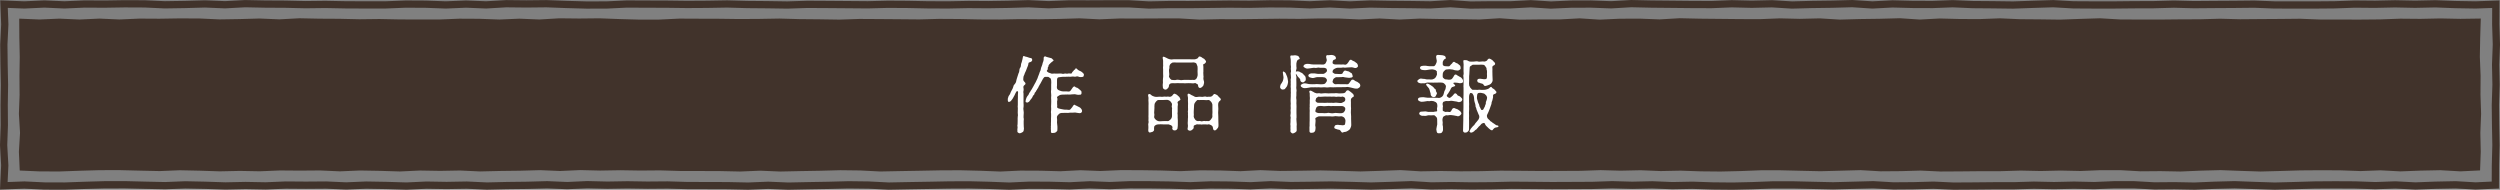 <?xml version="1.0" encoding="UTF-8"?>
<svg id="_レイヤー_2" data-name="レイヤー 2" xmlns="http://www.w3.org/2000/svg" width="689.951" height="52.368" viewBox="0 0 689.951 52.368">
  <rect x="0" y="0" width="689.951" height="52.368" fill="#808080" stroke="none"/>
  <defs>
    <style>
      .cls-1 {
        fill: none;
        stroke: #41332b;
        stroke-miterlimit: 10;
        stroke-width: 2px;
      }

      .cls-2 {
        fill: #41332b;
      }

      .cls-2, .cls-3 {
        stroke-width: 0px;
      }

      .cls-3 {
        fill: #fff;
      }
    </style>
  </defs>
  <g id="_レイヤー_1-2" data-name="レイヤー 1">
    <g>
      <polygon class="cls-2" points="684.452 47.034 679.038 47.291 673.523 46.975 668.007 47.089 662.49 47.298 656.973 47.007 651.454 47.212 645.934 47.012 640.412 46.984 634.891 47.024 629.372 47.189 623.853 47.336 618.335 47.158 612.818 46.952 607.302 47.099 601.785 47.336 596.269 47.231 590.753 47.277 585.236 46.968 579.718 46.964 574.2 47.194 568.68 47.072 563.159 47.199 557.637 47.078 552.116 47.242 546.596 47.246 541.077 47.3 535.559 47.334 530.041 47.081 524.524 47.235 519.006 47.278 513.488 46.958 507.969 47.107 502.449 47.255 496.928 47.131 491.405 46.998 485.883 46.997 480.363 47.212 474.844 47.34 469.325 47.286 463.807 47.1 458.288 47.21 452.768 46.985 447.248 47.107 441.726 46.956 436.203 47.145 430.681 47.174 425.161 47.198 419.641 47.145 414.122 47.103 408.602 47.236 403.082 47.281 397.56 47.191 392.037 47.285 386.515 46.945 380.993 47.15 375.473 47.317 369.953 47.158 364.432 47.03 358.911 47.12 353.387 47.185 347.865 46.957 342.343 47.244 336.822 47.053 331.301 47.003 325.779 47.236 320.256 47.049 314.733 46.968 309.211 46.956 303.69 47.195 298.168 46.979 292.645 47.262 287.121 47.112 281.599 47.086 276.077 47.34 270.555 47.128 265.031 46.99 259.508 47.014 253.985 47.123 248.463 47.218 242.938 47.327 237.415 47.046 231.893 46.977 226.369 47.126 220.845 47.222 215.322 47.339 209.799 47.11 204.275 47.336 198.755 47.217 193.232 47.197 187.71 47.186 182.19 47.024 176.671 47.07 171.15 46.98 165.625 47.076 160.103 46.942 154.583 47.194 149.06 46.961 143.535 47.116 138.014 47.185 132.491 47.316 126.965 47.059 121.443 47.16 115.917 47.064 110.394 47.321 104.869 47.153 99.344 47.056 93.818 47.288 88.293 47.043 82.767 47.088 77.24 47.044 71.713 47.272 66.187 47.169 60.661 47.287 55.139 47.107 49.614 46.989 44.086 47.213 38.559 47.092 33.031 46.955 27.502 46.965 21.976 47.125 16.446 47.322 10.911 47.303 5.446 47.067 5.215 41.903 5.527 36.665 5.216 31.427 5.408 26.188 5.366 20.951 5.45 15.71 5.337 10.466 5.304 5.145 10.891 5.378 16.407 5.143 21.923 5.386 27.439 5.131 32.957 5.372 38.475 5.133 43.995 5.165 49.517 5.075 55.038 5.101 60.558 5.353 66.076 5.265 71.594 5.11 77.111 5.337 82.628 5.042 88.144 5.155 93.66 5.186 99.177 5.313 104.694 5.247 110.211 5.356 115.73 5.381 121.249 5.376 126.77 5.157 132.293 5.187 137.814 5.387 143.333 5.154 148.852 5.376 154.37 5.052 159.888 5.111 165.406 5.053 170.923 5.259 176.441 5.411 181.96 5.4 187.48 5.136 193.002 5.162 198.525 5.179 204.046 5.252 209.566 5.218 215.085 5.121 220.604 5.273 226.123 5.323 231.642 5.41 237.161 5.229 242.681 5.261 248.203 5.304 253.726 5.353 259.248 5.21 264.769 5.245 270.288 5.361 275.808 5.383 281.327 5.273 286.848 5.313 292.369 5.224 297.892 5.057 303.415 5.331 308.936 5.103 314.456 5.112 319.977 5.085 325.497 5.083 331.019 5.406 336.542 5.287 342.065 5.297 347.586 5.228 353.107 5.16 358.628 5.208 364.15 5.089 369.673 5.12 375.196 5.363 380.718 5.099 386.239 5.392 391.761 5.133 397.284 5.242 402.808 5.293 408.33 5.375 413.852 5.037 419.375 5.42 424.899 5.356 430.422 5.36 435.944 5.062 441.467 5.419 446.991 5.167 452.514 5.146 458.037 5.351 463.56 5.028 469.084 5.155 474.607 5.21 480.131 5.267 485.655 5.287 491.174 5.067 496.697 5.201 502.219 5.07 507.739 5.408 513.258 5.258 518.779 5.182 524.305 5.03 529.826 5.393 535.347 5.102 540.869 5.245 546.394 5.266 551.916 5.056 557.439 5.296 562.964 5.341 568.487 5.415 574.012 5.219 579.536 5.046 585.061 5.363 590.585 5.395 596.111 5.396 601.636 5.338 607.163 5.318 612.69 5.166 618.216 5.311 623.743 5.264 629.268 5.23 634.791 5.173 640.316 5.389 645.843 5.396 651.371 5.403 656.898 5.353 662.427 5.155 667.953 5.205 673.484 5.087 679.018 5.201 684.649 5.119 684.483 10.459 684.387 15.697 684.6 20.935 684.563 26.174 684.737 31.41 684.526 36.651 684.64 41.897 684.452 47.034"/>
      <g>
        <path class="cls-3" d="m282.469,28.467c0,.3.069.554.023.876-.092.484-.092.877,0,1.292.092.461,0,.898,0,1.268,0,.346-.046.6.023.738.092.161,0,.483,0,.761,0,.368.023.483,0,.737,0,.185,0,.623.023.761.092.461.046.784-.023,1.13-.069.323-.3.461-.507.554-.369.161-.507.253-.784.161-.6-.23-.415-.507-.438-.737-.069-.393.115-.784.023-1.084-.023-.139-.069-.369.023-.646.046-.254-.023-.738.023-1.061.023-.254-.046-.761.023-1.038.115-.438,0-.599,0-1.061,0-.415.023-.622.023-1.061.046-.276-.092-.576,0-1.061.023-.23.023-.646,0-1.037-.023-.254.023-.715.023-1.106,0-.185-.023-.462,0-.646.046-.3.023-.53.046-.738.023-.207-.092-.3-.231-.323-.184-.022-.346.3-.507.623-.185.392-.254.622-.438.876-.208.392-.346.669-.484.807-.23.208-.254.462-.53.554-.138.046-.323.23-.507.069-.138-.093-.185-.554-.138-.83.115-.438.185-.715.392-.969.208-.276.254-.322.369-.715.069-.253.208-.368.369-.737.092-.185.254-.392.346-.761.069-.3.161-.6.346-.738.092-.068.346-.438.438-.668.069-.208.069-.484.185-.808.115-.276.185-.576.253-.807.092-.276.139-.507.254-.784.161-.346.208-.392.23-.783,0-.139.046-.53.23-.784.162-.185.208-.484.23-.784-.023-.276.139-.507.208-.784.046-.276.092-.461.208-.83.092-.276.046-.599.23-.807.092-.115.392.093.577.139.115.022.484.092.646.161.208.069.507.208.646.208.208,0,.369.022.507.253.161.277.069.6-.23.784-.092.069-.438.185-.553.207-.208.047-.208.415-.254.669-.046.3-.23.554-.253.669-.046.185-.208.507-.254.668-.092.323-.161.369-.276.646-.092.23-.208.346-.23.576-.023.185-.208.392-.254.576-.046.23-.115.715-.092.991.046.346.346.53.53.784.23.346,0,.507-.208.669-.346.276-.323.553-.253.83.046.161.046.599,0,.761-.115.346,0,.576,0,.761.023.253.023.6,0,.876-.023.254,0,.622,0,.876v.876Zm9.568-8.161c.23,0,.668-.047.899,0,.346.115.692.092.899,0,.276-.069.599.115.876,0,.185-.093.623,0,.83,0,.23,0,.3-.139.369-.369.046-.139.185-.161.346-.369.092-.139.138-.3.346-.346.208-.023.115-.415.369-.369.277.069.461.461.646.508.138.046.184.138.392.207s.3.115.554.3c.138.069.299.3.461.438.185.138.092.368.069.576-.023.392-.438.369-.854.392-.461.046-.761-.3-1.083-.185-.3.115-.646.115-.853.046-.392-.068-.646.069-.876.047-.369-.047-.692,0-1.107,0-.392,0-.876.046-1.083.022-.138-.022-.553.093-.807.093-.299,0-.484.092-.553.185-.115.138-.185.415-.161.668.023.461,0,.761,0,1.176.046.277-.115.669,0,1.038.046.185.208.438.576.576.369.139.715.276,1.061.276h.922c.346,0,.668.115.922,0,.276-.115.461-.53.599-.691.231-.254.277-.554.646-.669.254-.068.346.254.53.277.254.022.461.138.761.392.253.208.461.415.623.554.161.115.138.576.115.715-.069.438-.438.346-.83.368-.438.023-.784-.161-.992-.161-.323,0-.507.023-.899.046-.323.023-.53.093-.853.046-.369-.068-.553.047-.876,0-.208-.022-.599.023-.853.023-.253,0-.623.046-.945.276-.392.254-.553.347-.507.484.299.669-.069,1.015.023,1.314.046.23-.023.346,0,.484.046.322.069.461,0,.876-.023.185.3.369.553.415.23.046.369.069.623.139.185.046.346.068.6.115.208.068.646.046.899.046.323,0,.6.138.876,0,.185-.093.346-.415.623-.691.162-.162.3-.669.646-.669.161,0,.184.207.53.276l.761.393c.276.092.461.346.623.553.092.115.23.508.115.715-.185.392-.392.392-.83.369-.461-.023-.853-.162-1.038-.162-.392,0-.646.069-.876.047-.392-.047-.669,0-.876.046s-.668,0-.876,0l-.899.023c-.369,0-.692.046-.969.322-.323.3-.438.484-.484.6-.138.346.046.761,0,1.13-.046.415-.023.761.023,1.061.046.461.092.715.069,1.061,0,.207-.023.369-.023.622,0,.254-.253.369-.484.577-.208.161-.623.138-.784.161-.299.046-.53-.046-.507-.393.046-.576-.069-.668-.023-.876.069-.253-.046-.415.023-.715.046-.207-.023-.415,0-.668.069-.438,0-.854.023-1.338.023-.483.046-.783.023-1.337-.115-.554.046-.807.023-1.36-.069-.369,0-.876,0-1.337,0-.484.046-.969,0-1.338-.069-.392.069-.922,0-1.337-.069-.461-.069-.854,0-1.36.023-.484,0-.876,0-1.337,0-.254.069-.784,0-1.13-.046-.185-.069-.554-.3-.646-.299-.115-.369-.323-.622-.323-.139,0-.461-.022-.761,0-.23.023-.415.323-.599.577-.092.115-.231.438-.346.646-.138.276-.23.392-.346.646-.092.207-.208.253-.277.461-.069.207-.184.276-.253.461-.092.3-.138.369-.253.461-.185.139-.092.369-.277.461-.138.069-.092.277-.277.462-.115.115-.253.207-.276.438-.046.254-.139.369-.277.461-.23.162-.185.323-.277.462-.115.207-.161.299-.346.53-.069.092-.3.322-.438.576-.138.253-.3.276-.461.392-.162.139-.3,0-.484,0-.323-.022-.161-.6-.092-.853.115-.369.3-.761.415-.877.115-.115.346-.368.438-.691.115-.346.323-.369.415-.691.069-.208.277-.323.415-.646.092-.208.277-.508.392-.691.161-.254.277-.508.369-.692.139-.253.277-.438.369-.691l.392-.83c.092-.207.138-.53.299-.83.092-.276.231-.507.3-.853.046-.208.3-.438.3-.854.046-.3.138-.507.277-.83.138-.254.161-.554.253-.876.115-.323.23-.507.254-.83-.023-.392-.046-.784.253-.922.208-.093.3.046.6.138.346.093.668.208.853.23.276.047.553.115.715.346.115.231.415.231.323.393-.069.115-.392.346-.692.576-.115.093-.415.392-.53.53-.162.23-.23.346-.208.53,0,.161-.253.276-.185.53.092.3-.115.415-.23.6s.069.346.461.576c.139.069.415.115.6.208.277.138.415.092.692.069.184-.047.392,0,.668,0h.692Z"/>
        <path class="cls-3" d="m316.963,29.136c0-.3.046-.623,0-.991-.023-.254-.046-.669,0-1.015.046-.369-.276-.922,0-1.106.392-.254.669.138.899.322.277.208.484.208.83.346.438.093.899.023,1.176,0,.438-.046.692.093,1.199,0,.254-.092.484,0,.784,0,.208,0,.461-.092.784,0,.3.115.761-.115.922-.346.115-.161.277-.392.507-.484.092-.046.184,0,.484.162.185.092.323.115.554.415.115.138.346.23.461.483.069.185.115.277.185.415.138.3-.277.393-.438.508-.369.253-.369.461-.3.6.161.322,0,.668,0,.991,0,.415-.023.691,0,1.106.046.507-.115.669,0,1.13.046.461-.046.807.023,1.106.046.393.023.715.023,1.106v.692c0,.346-.069.438-.069.715,0,.253-.092.276-.208.461-.208.23-.507.3-.922.185-.185-.047-.346-.346-.346-.438.023-.254.184-.461-.023-.622-.184-.139-.161-.323-.392-.346-.323-.047-.438-.254-.784-.208-.438.046-.968,0-1.337,0-.415-.046-.83-.023-1.314,0-.323.023-.461.046-.738.208-.253.138-.369.322-.392.438-.069.254-.023.646-.023.83-.023.254-.138.415-.369.554-.208.115-.507.115-.715.207-.208.093-.461-.161-.507-.346-.069-.323,0-.461,0-.622,0-.277.046-.577,0-.854-.046-.276-.046-.576.023-.761.115-.323.023-.461,0-.761-.023-.277.069-.393.023-.761-.046-.277,0-.53,0-.761v-2.56Zm6.479,1.36c-.046-.185.092-.576,0-.784-.092-.185-.069-.576,0-.784.092-.322-.23-.691-.369-.876-.184-.23-.53-.415-.714-.461-.254-.069-.876,0-1.268,0-.507-.023-1.015.023-1.36,0-.254.023-.507.185-.692.438-.185.23-.392.507-.415.876-.046.369-.023.622-.023.853-.023.369,0,.484-.046.83,0,.139-.069.623,0,.784.069.254,0,.622-.023.761-.069.23.069.554.392.854.277.276.576.392.738.438.415.093.899,0,1.314,0,.392,0,.83-.046,1.337,0,.185.023.53-.276.738-.461s.415-.646.392-.876c-.023-.254.046-.507,0-.784-.046-.346.046-.646,0-.807Zm8.669-11.367c-.046.347.046.6,0,.738-.092.276.046.554,0,.715-.046.161.092.415.023.737-.046.185-.023.577.023.715.276.761.092,1.015.046,1.245-.069.484-.346.576-.484.738-.23.23-.576.346-.807.185-.277-.208-.23-.554-.3-.784-.046-.161-.185-.208-.369-.3-.184-.093-.346-.3-.623-.161-.276.115-.853-.023-1.061,0-.323.022-.668-.047-.991,0-.369.046-.761.046-1.015,0-.323-.023-.599-.023-1.014,0-.346,0-.715-.047-.992,0-.415.068-.668-.047-1.061,0-.208.022-.392.022-.599.184-.231.208-.277.254-.277.484.023.438-.3.738-.438.854-.208.23-.53.322-.784.207-.461-.23-.461-.461-.461-.691-.092-.669.023-.969.023-1.199-.023-.483-.023-.783.023-1.245.092-.438.023-.829.023-1.244,0-.369.023-.877,0-1.245-.092-.438.069-.899,0-1.269-.046-.369.046-.6,0-1.015,0-.438-.254-.853-.023-1.083.162-.185.692.185.992.3.208.115.53.299.899.368.392.093.577.047.945,0,.346-.046.507,0,.945,0h2.836c.3,0,.738-.022.945,0,.392.047.876,0,1.268,0,.162,0,.577-.185.761-.3.139-.068.162-.483.484-.483.138,0,.392.115.484.161.184.069.392.346.599.392.277.069.369.369.507.484s.23.254.208.415c0,.139-.092.23-.277.438-.161.184-.346.207-.461.253-.115.047,0,.415,0,.692v.714Zm-6.41-1.867c-.369,0-.714.023-.991,0-.23-.023-.83-.069-1.107,0-.092.023-.299.139-.553.369-.185.161-.323.576-.323.691,0,.323.046.461-.046.715-.092.161-.046.461-.046.715,0,.415.162.876-.023,1.268-.046.139.161.484.3.669.161.23.392.369.576.369.369,0,.784.115,1.061,0,.3-.093.761-.046.992,0,.438.115.668.046,1.014,0,.369-.046.83,0,1.015-.023.185-.022.715,0,.991.023.208.022.784-.046,1.061,0,.162.022.507-.254.577-.369.138-.254.208-.392.3-.737.092-.415-.023-.923,0-1.292.023-.276.046-.945,0-1.291-.023-.207-.208-.461-.277-.737-.069-.254-.415-.323-.576-.369-.23-.092-.738.023-1.015,0-.438-.023-.738,0-.991,0h-1.937Zm4.911,17.062c-.369-.092-.507.092-.807.185-.323.092-.415.254-.369.484.092.507-.277.691-.461.853-.23.185-.507.277-.807.185-.507-.161-.438-.461-.392-.669.115-.553.069-.922.023-1.198,0-.139-.023-.508.023-.738.023-.138.023-.461.023-.737,0-.208.069-.415.023-.738-.046-.3,0-.415,0-.737,0-.208-.092-.393,0-.738.046-.346,0-.438,0-.737,0-.254-.023-.6,0-.738.046-.207,0-.392,0-.737,0-.277-.046-.784,0-1.13.046-.392-.3-1.015,0-1.222.276-.208.623.161.991.346.277.092.507.23.876.438.299.162.83.047,1.176,0,.346-.046.899.115,1.199,0,.138-.046.623-.092.807,0,.23.115.484-.046.83,0,.392.069.761-.138.876-.276.185-.185.253-.392.53-.484.162-.046.369.161.484.185.323.093.369.185.576.438.23.276.277.276.507.507.161.139.23.3.208.415-.023.185-.277.369-.438.507-.162.162-.254.415-.277.577-.023.23-.046.6,0,.922.046.415.023.807,0,1.084-.023.392-.046.737,0,1.083.046.462,0,.808.023,1.084.046.484-.023.691.023,1.084.046.184-.023.415.023.691.023.254-.046.622-.139.737l-.346.415c-.161.208-.461.462-.784.254-.3-.185-.231-.83-.369-1.015-.161-.207-.253-.276-.415-.368-.323-.185-.623-.277-.807-.208-.231.092-.415,0-.715,0-.323,0-.438.023-.692,0-.185,0-.484.115-.691,0h-.715Zm-1.107-4.542c-.023.369-.046.554-.046.854.023.23-.046.507,0,.761.069.3-.046.599-.023.761.046.276.115.461.392.83.254.322.461.392.784.438.161,0,.53-.092.715,0,.23.115.415.069.691,0,.369-.115.553.023.692,0,.3-.046.392-.022.715,0,.276.069.622-.253.761-.461.185-.254.438-.53.415-.876-.023-.323-.046-.507,0-.784.046-.322,0-.484,0-.807,0-.276-.023-.623,0-.784.023-.3,0-.553,0-.784,0-.23-.208-.691-.392-.876-.185-.207-.484-.507-.738-.461-.438.093-1.038,0-1.337,0s-.53.023-.691,0c-.3-.023-.438.069-.715,0-.323-.046-.415.093-.738.461-.277.346-.392.53-.438.854l-.046.876Z"/>
        <path class="cls-3" d="m355.4,23.119c-.023.207-.138.53-.253.737-.138.254-.346.415-.461.6-.115.208-.415.254-.691.254s-.438-.139-.507-.23c-.092-.093-.208-.208-.208-.508,0-.299.115-.392.138-.576.046-.207.208-.254.323-.507.069-.23.253-.323.323-.646.115-.323.138-.53.161-.923,0-.207-.138-.715-.138-.945,0-.322-.138-.507.069-.646.092-.046.254.139.438.23.208.115.299.438.415.692.138.322.276.6.323.898.069.393.092.669.138.83.069.3-.069.6-.069.738Zm2.628-2.19c-.069-.161-.208-.484-.346-.438-.162.047.023.323.046.438.092.3.046.53.023.922,0,.369,0,.692.023.899.023.254.023.646,0,.923-.046.414-.046.714,0,.922.115.369,0,.715,0,.922,0,.346.023.554,0,.899-.092.507-.023.899.023,1.199.046.415-.069.783,0,1.222.046.3,0,.854,0,1.199.023.346,0,.853,0,1.198,0,.415.046.715.023,1.176-.092.462,0,.738,0,1.177,0,.299.115.783.023,1.198-.046.393.069.899.023,1.223,0,.253-.277.483-.484.599-.346.185-.623.3-.83.162-.484-.323-.438-.577-.415-.715.023-.185.046-.415,0-.623-.046-.346.069-.484,0-.876-.069-.392.023-.484.023-.876,0-.254-.023-.461,0-.738.023-.184.092-.553,0-.761-.092-.185,0-.461.023-.737.023-.185.046-.576,0-.738-.069-.253.092-.715.023-1.176-.069-.368.069-.922,0-1.198-.069-.323,0-.738,0-1.176,0-.438.069-.877.023-1.177,0-.161.069-.53,0-.853-.046-.23.069-.554,0-.876-.046-.323-.023-.484,0-.854,0-.346-.046-.576,0-.853.023-.23-.092-.6.023-.877.092-.184-.023-.53,0-.853.023-.23-.115-.6,0-.854.092-.184.023-.483,0-.853-.046-.3.092-.6,0-.923-.069-.23,0-.553-.023-.922-.023-.207.023-.554-.023-.922-.046-.3-.208-.808-.023-.969.138-.115.323-.046.507-.046.184,0,.576-.069.738-.069.299.023.438.093.738.161.208.047.369.369.484.6.208.438-.369.323-.53.554-.185.207-.346.715-.346.968,0,.3-.023.53,0,.784.023.23.092.484,0,.784-.092.322-.208.669-.046.784-.023-.047-.023-.069-.023-.093,0-.069.138-.115.3-.115.208,0,.484.046.646.115.208.093.369.276.507.276.115,0,.3.162.415.3.161.185.392.393.576.6.162.161.231.53.231.854,0,.253-.046.461-.231.576-.138.092-.346.346-.553.346-.346,0-.738-.276-.738-.576.023-.3-.092-.438-.346-.691-.162-.162-.369-.323-.484-.554Zm6.34-3.136c.392,0,.692.069.992,0,.185-.046.461-.254.53-.438.115-.3.3-.53.276-.808-.023-.369-.369-.922-.046-1.268.092-.093.185-.069.53-.047.3,0,.6-.092.784-.068.231.022.53.046.761.161.23.161.415.254.484.622.069.484-.346.462-.576.577-.277.138-.323.392-.346.761-.023.392.576.53.853.507.392-.022.761,0,1.037,0,.346,0,.554.046.969,0s.553.185.899,0c.323-.161.461-.461.623-.646.162-.161.23-.6.623-.669.162-.022.208.093.507.254s.553.208.738.392c.138.162.461.254.623.554.069.139.208.554.115.715-.208.3-.553.438-.853.369-.3-.093-.807-.23-1.061-.185-.208.022-.623.046-.899.046-.415-.023-.691.115-.899.046-.3-.092-.53,0-.876.023-.23.022-.576,0-.899,0s-.784.161-.992.322c-.415.254-.438.393-.507.762-.046.161.046.276.369.461.208.161.461.161.807.161.3,0,.945.092,1.337,0,.162-.023.3-.161.369-.415.046-.161.185-.254.369-.438.162-.161.461-.022.692.047.323.092.6.092.784.3.277.23.554.23.646.483.069.162.092.3.184.6.092.323-.323.438-.461.438-.277.022-.392.115-.784.046-.23-.023-.53-.069-.922-.115-.277-.046-.507-.161-.83-.069-.3.046-.461,0-.692.023-.161,0-.53.022-.715,0-.161-.046-.576.161-.761.346-.253.207-.276.484-.392.853-.046.139.115.393.299.53.115.093.369.3.669.208.323-.046.922,0,1.176,0,.253,0,.715.023,1.083,0,.438-.046.738.115,1.083-.023.185-.092.3-.322.53-.6.208-.23.323-.576.554-.622.415-.069.553.139.761.276.115.069.161.139.369.208.185.069.415.138.577.322.092.093.415.277.461.438.023.161.139.3.069.554-.069.299-.461.553-.646.622-.277.115-.669.023-.922,0s-.623-.185-1.038-.254-.807-.185-.968-.161c-.346.069-.576.046-.876.046-.277,0-.646.023-.853.023h-.853l-.854.022c-.23,0-.622.047-.853,0-.253-.046-.668,0-.853.023-.369.046-.53.046-.83,0-.323-.069-.599,0-.83,0-.346,0-.507.046-.83,0-.323-.069-.646.023-.83,0-.369-.069-.461,0-.83,0-.3,0-.623-.046-.807,0-.484.046-.761.161-1.106.185-.323.023-.715.115-1.13-.092-.346-.185-.461-.277-.507-.53-.023-.185.046-.3.507-.531.346-.184.761-.161,1.13-.068.369.115.83.161,1.106.161.438,0,.669.046,1.13,0,.415-.023.691-.069,1.13,0,.323.069.83.023,1.199,0,.3-.023.507-.115.668-.346.162-.23.438-.484.346-.854-.046-.253-.185-.322-.369-.53-.161-.161-.484-.161-.761-.207-.323-.046-.968.022-1.291,0-.438-.046-.807.115-1.084.185-.438.138-.761,0-1.106-.093-.277-.069-.507-.3-.507-.53,0-.254.208-.415.507-.53.323-.139.83-.046,1.106-.069.3-.022.692.139,1.084.139.438,0,.968-.046,1.291,0,.23.023.53-.115.738-.3.138-.115.553-.415.392-.761-.069-.139.046-.323-.254-.461-.184-.093-.3-.162-.576-.162-.346,0-.807.023-.992,0-.415-.092-.714-.092-.945,0-.392.116-.576-.046-.945,0-.369.047-.807.139-1.106.162-.392.046-.692.138-1.13-.093-.323-.185-.599-.346-.507-.53.069-.23.116-.368.507-.53.323-.115.83-.138,1.13-.069.3.047.668.162,1.106.139.185-.022.577,0,.945,0h.945Zm.669,14.318c-.415,0-.853-.023-1.084,0-.208.022-.392.184-.622.276-.323.139-.392.346-.3.553.092.323,0,.762,0,.992,0,.415-.115.6,0,.945.092.392,0,.691-.023.968-.023.346-.207.508-.346.623-.208.185-.415.115-.715.185-.23.046-.53-.093-.553-.369-.046-.393.023-.53,0-.669-.069-.392.069-.899.023-1.176-.046-.276.046-.853.023-1.152v-1.13c0-.484.023-.646,0-1.153,0-.276.046-.507,0-.807-.046-.323,0-.576.023-.807,0-.185-.069-.415,0-.808.046-.276-.023-.6,0-.783.069-.462.046-.969,0-1.338-.023-.185.023-.392,0-.691-.046-.208-.23-.576-.023-.715.253-.161.622.092.991.3.277.207.484.276.876.392.277.069.669-.092.969,0,.23.115.691.023.991,0,.323-.022.53-.046.991,0,.23.023.554.047.992,0,.253-.022.623.023.991,0,.254-.046.623-.068.992,0,.276.069.991,0,1.291,0,.323,0,.715-.115.83-.346s.253-.415.553-.484c.323-.068.576.323.876.462.139.068.254.276.53.461.23.161.277.438.323.622.069.3-.392.254-.484.508-.046.115-.346.185-.323.507,0,.185-.046.438,0,.715.046.461-.046.876,0,1.152.069.462.023.784,0,1.13-.023.484-.023.761.023,1.13.046.346.023.807.023,1.13l.023.83.023.853c.023.484-.162.715-.254.992-.115.346-.438.507-.646.668-.115.093-.6.346-.83.323-.369-.023-.715.346-.899.115-.115-.161-.3-.323-.415-.53-.139-.208-.392-.139-.738-.254l-.669-.23c-.092-.046-.323-.161-.208-.53.046-.092.185-.415.346-.438.23-.047.369-.093.623-.093.207,0,.484.115.691.069.115-.023.484.092.646.069.507-.093.6,0,.692-.6.046-.392.115-.715,0-1.015-.069-.161-.208-.484-.323-.554-.23-.138-.346-.23-.6-.299-.208-.069-.761.092-1.106,0-.392-.047-.807-.093-1.038,0-.277.068-.807.046-1.061,0-.415-.023-.715,0-1.038,0h-1.061Zm0-.899c.3,0,.761.069,1.061,0,.369-.093.623-.115,1.038,0,.299.069.668.092,1.061,0,.438-.093.646,0,1.038,0,.392,0,.761.092,1.106,0,.277-.046.461-.139.6-.346.253-.3.346-.577.323-.854,0-.23-.046-.322-.3-.53-.208-.161-.461-.23-.623-.207-.253.022-.83-.023-1.106,0-.438.022-.761,0-1.038,0-.461-.069-.761.068-1.061,0-.392-.093-.784,0-1.038,0-.277,0-.761.092-1.061,0-.3-.047-.784-.047-1.084,0-.208.022-.438.115-.622.346-.185.3-.185.461-.3.876-.046.185-.046.415.276.53.254.092.392.185.646.185h1.084Zm5.948-4.381c-.3-.185-.53-.207-.623-.161-.253.161-.761-.046-1.061,0-.346.092-.738.069-1.014,0-.3-.069-.784.069-1.015,0-.208-.069-.715.046-1.015,0-.415-.069-.738,0-1.014,0-.415,0-1.015.115-1.292,0-.161-.069-.323.207-.507.276-.277.069-.231.392-.369.715-.092.254.069.346.254.53.184.185.392.161.622.185.369.022.692.022,1.084,0,.369-.023.623.046,1.061,0,.3-.069.715.046,1.038,0,.346-.069.761.069,1.061,0,.392-.093.599-.046,1.038,0,.23.022.876.115,1.106,0,.115-.046.461-.208.6-.3.184-.115.392-.369.323-.761-.023-.139-.046-.323-.277-.484Z"/>
        <path class="cls-3" d="m398.171,17.816c0,.253.461.507.853.461.369-.023.692.092.945,0,.208-.093.369-.461.623-.623.254-.161.277-.53.646-.599.139-.023.346.161.484.253.23.162.484.115.715.369.208.23.484.323.576.53.069.23.115.507.092.715-.069.3-.323.346-.484.461-.277.185-.577.023-.715.046-.162.023-.53-.068-.761-.161-.323-.139-.6-.069-.715-.115-.277-.115-.899,0-1.245.023-.208,0-.392.185-.668.461-.208.207-.346.53-.346.83s-.046.622,0,.807c.046.185.162.254.369.415.23.254.461.208.691.23.277.069.876.139,1.222,0,.3-.115.461-.415.646-.691.208-.276.277-.691.646-.669.277.023.3.208.507.277.138.046.484.322.715.415.276.092.461.322.623.553.184.276.23.6.184.738-.115.322-.184.322-.392.368-.254.047-.438.069-.577.047-.161-.023-.484-.115-.646-.115-.276,0-.507-.047-.646-.047-.346,0-.438.115-.438.162,0,.046.046.092.092.138.092.093.253.208.392.393.046.046.046.092.046.138,0,.069-.069.139-.185.185-.23.115-.6.185-.668.23-.277.208-.438.6-.53.83-.115.254-.185.3-.323.53-.046.093-.3.53-.438.646-.254.23-.185.554-.046.623.23.138.438.438.761.322.162-.046.185-.185.438-.322.138-.093.184-.185.346-.323.253-.254.415-.622.668-.6.185.023.484.254.553.438.115.3.461.207.807.484.23.207.3.276.415.415.138.161.23.276.115.53-.092.322-.3.438-.484.483-.299.093-.392.139-.714.023-.185-.069-.53-.139-.784-.161-.3-.023-.415-.069-.715-.115-.23-.046-.553-.046-.691.022-.162.069-.6.023-.738.023-.3,0-.369-.046-.623.069-.277.138-.415.092-.484.207-.253.393-.138.83-.092.969.092.322-.023.415-.023.554.023.207,0,.53,0,.668-.023.23.069.277.3.369s.461.23.623.161c.253-.115.876.069,1.038.023.323-.115.369-.276.507-.554.115-.185.184-.461.53-.53.208-.046.3.046.576.161.185.069.577.162.761.347.208.184.484.276.6.53.092.138.346.415.138.668-.161.208-.299.346-.461.438-.3.139-.369.185-.715.046-.208-.046-.623-.092-.83-.161-.346-.069-.576-.069-.738-.093-.507-.068-.899.162-1.291.047-.138-.047-.53.184-.691.276-.3.161-.277.3-.369.554-.092.23-.069.853,0,1.037.069.23-.092.691.023.991.115.276.023.715.069.969.069.392-.162.761-.346.968-.185.162-.438.185-.853.185-.392,0-.507-.253-.554-.553,0-.3-.138-.438-.069-.692.023-.138.069-.483.138-.783.092-.323.115-.462.092-.692,0-.276-.023-.922-.023-1.245,0-.138-.069-.415-.369-.668-.253-.277-.392-.415-.691-.346-.415.046-.945.022-1.245,0-.254-.023-.761.23-1.061.161-.438-.046-.715.069-1.084-.093-.276-.115-.553-.392-.507-.53.115-.253.046-.461.507-.53.323-.046.669-.046,1.084-.068.276-.047.668.138,1.061.138.323,0,.784-.046,1.245,0,.161,0,.392-.115.691-.115s.392-.046.369-.23c-.069-.507-.046-.6,0-.853.092-.3.069-.738,0-.992-.069-.23-.3-.461-.415-.53-.346-.138-.623-.3-.807-.276-.092,0-.415-.092-.715,0-.346.092-.484-.023-.715,0-.346.046-.599.092-1.061.161-.392.023-.668.115-1.083-.092-.438-.161-.415-.3-.507-.53-.046-.115.115-.461.507-.53.254-.046.692-.093,1.083-.069.254,0,.646.139,1.061.139.3,0,.6.022,1.015,0,.415-.047.668,0,1.015,0,.3.046.415.022.691.022.115,0,.415.093.692,0,.208-.069.323-.115.507-.253.092-.069.253-.162.392-.438.046-.115.162-.369.231-.715.046-.3.161-.554.253-.691.208-.277.185-.6.277-.991.023-.162-.046-.415-.323-.692-.277-.3-.507-.392-.854-.415-.323-.022-.968-.046-1.268,0-.208.023-.461,0-.714,0-.277,0-.392.047-.692,0-.208-.022-.484,0-.691,0-.277,0-.484-.046-.692,0-.346.093-.6.254-1.061.185-.392,0-.761.069-1.083-.092-.346-.115-.507-.323-.507-.53,0-.162.208-.323.507-.53.346-.23.646-.139,1.083-.069.438-.023.715.139,1.061.161.185,0,.553-.022.738,0,.185,0,.461.069.738,0,.185-.046.646-.207.83-.461.253-.276.346-.622.438-.83.092-.23-.069-.6,0-.807.046-.115-.069-.185-.323-.415-.185-.185-.369-.093-.6-.208-.253-.092-.691-.046-1.083,0-.415.046-.646.139-1.061.162-.253-.023-.668.022-1.083-.093-.415-.139-.438-.254-.507-.53-.069-.276.276-.507.507-.53.323-.046.668-.115,1.083-.069.392.046.646.139,1.061.139h1.083c.23,0,.415-.185.6-.53.208-.369.3-.691.3-.922-.069-.669-.3-1.107-.139-1.43.162-.323.415-.23.646-.23.138,0,.53.046.714.046.277,0,.484.069.738.139.3.092.438.253.507.553.115.438-.323.323-.484.554-.116.207-.346.484-.346.761v.6Zm-1.66,8.139c-.069.138-.208.392-.277.553-.138.3-.346.254-.6.277-.392.046-.761-.393-.784-.623.023-.438-.138-.6-.208-.945-.069-.322-.115-.507-.254-.783-.115-.208-.392-.462-.553-.669-.138-.185-.346-.392-.208-.576.185-.254.646-.047.992.185.253.115.392.253.553.368.185.139.323.162.484.393.139.161.185.3.346.392.115.092.323.185.276.415-.069.369.461.622.231,1.015Zm14.617,4.081l-.3.761c-.115.3-.346.715-.438.945-.092.185,0,.761.254,1.015.115.161.438.346.507.461.116.23.323.322.53.438.185.093.231.277.415.323.208.069.208.185.438.3.138.069.346.276.484.3.208.046.53,0,.53.3,0,.253-.599.276-.715.3-.299.068-.346.115-.53.276-.346.276-.323.554-.623.507-.161-.022-.415-.161-.784-.507l-.623-.6c-.253-.185-.415-.576-.53-.807-.092-.208-.369-.093-.53-.047-.253.093-.323.139-.484.323-.161.185-.276.369-.484.507-.23.139-.277.369-.415.462-.23.161-.23.368-.484.483-.323.139-.415.415-.599.508-.3.161-.346.254-.577.3-.185.046-.323,0-.438-.069-.185-.139-.23-.23-.069-.484.115-.161.139-.438.346-.622.138-.139.369-.484.53-.623.184-.138.415-.346.507-.553.138-.3.276-.323.484-.623.092-.115.3-.392.484-.6.115-.138.138-.346.23-.553.046-.115,0-.393-.023-.53-.046-.208-.185-.277-.254-.554-.069-.254-.208-.461-.23-.554-.046-.207-.253-.483-.3-.853-.046-.323-.276-.438-.23-.83,0-.323-.115-.507-.208-.854-.092-.346-.185-.646-.161-.876,0-.369-.046-.6-.139-.991-.046-.115-.161-.276-.253-.484-.092-.207-.415-.276-.553-.276-.231,0-.254.23-.346.392-.115.254-.115.53-.115.738,0,.461-.023.968,0,1.337.023.392.046.807,0,1.269,0,.346.046.783,0,1.268-.069.369.023.899,0,1.291-.046.508,0,.923,0,1.269v1.268c0,.53-.023.945-.023,1.291,0,.231-.208.438-.415.623-.161.139-.484.207-.692.207-.184,0-.438-.161-.507-.368-.069-.3.023-.6,0-1.061,0-.231.023-.623.023-1.038,0-.322.023-.553.023-.899v-.898l.023-.923c0-.253-.023-.646,0-.899.023-.207.023-.646.023-.898v-2.721l.023-.899v-1.798c0-.208-.069-.484,0-.923.023-.254,0-.53,0-.899,0-.322.023-.668,0-.898-.023-.323-.115-.646,0-.899.069-.23,0-.691,0-.899v-1.199c.069-.438,0-.853-.023-1.198-.023-.254-.069-.554,0-.623.138-.115.646-.092.876-.046.346.069.576.346.899.369.323.022.738.046,1.153,0,.323-.023.784-.139,1.153,0,.185.069.577,0,.784,0s.576-.093.761,0c.23.069.876-.208.922-.346.046-.162.369-.484.53-.462.115,0,.23,0,.484.162.23.138.507.3.554.392.138.23.323.323.438.461.138.208.208.254.184.438-.046.3-.276.369-.461.461-.346.185-.323.438-.3.622.046.369,0,.669,0,.899,0,.438,0,.692.023,1.176l.046,1.176c.023.438-.069.53-.208.808-.138.253-.392.461-.53.53s-.507.185-.715.276c-.346.139-.646.185-.807.093-.253-.162-.138-.277-.415-.484-.139-.139-.554-.162-.692-.23-.277-.139-.415-.162-.623-.208-.092-.022-.3-.392-.253-.576.069-.276.184-.369.392-.415.231-.069.415-.023.53-.023.346,0,.83.162,1.199.115.392-.046.484-.046.553-.53.069-.23,0-.553,0-.922,0-.392.069-.622,0-.922-.069-.208-.138-.369-.115-.53.046-.254-.115-.277-.253-.53-.185-.369-.369-.508-.692-.554-.369-.069-.922,0-1.268,0h-1.36c-.3-.046-.369.092-.668.276-.231.115-.392.23-.392.484-.046.438-.069.83-.069,1.037l-.046.899c-.023.254-.069.623-.046.876.023.3-.023.646,0,.899.023.415-.069.761-.023.899.092.23,0,.438.115.53s.139.369.277.484c.323.276.438.646.784.53.139-.023.438-.023.692,0,.346.022.553.046.692,0,.23-.069.646.022.876.022l.945-.022c.369-.046.738-.208.968-.3.162-.069.369-.323.53-.438.185-.138.323-.046.461.162.092.184.346.23.554.392.184.161.323.346.461.507.115.139.253.185.185.438-.069.3-.53.392-.715.484-.369.207-.138.6-.208.853-.069.23-.138.669-.185.808-.069.23-.23.483-.23.783.023.185-.185.623-.23.784l-.277.784Zm-2.236-4.381c-.323-.069-.461-.046-.784,0-.139,0-.369.139-.438.507-.023.323-.092.738-.069.945.046.277.138.508.185.669.069.185.092.438.208.669.092.185.253.415.276.737.023.254.138.276.208.484.069.207.162.322.277.554.046.138.208.207.507.068.184-.115.23-.392.299-.507.046-.092.231-.254.254-.507.023-.231.3-.577.253-.877-.046-.23.069-.346.162-.646.115-.23.138-.507.161-.646.023-.161.046-.23-.069-.483-.092-.231-.162-.3-.346-.462-.184-.115-.208-.3-.507-.368l-.577-.139Z"/>
      </g>
      <polygon class="cls-1" points="688.662 51.064 683.228 51.319 677.689 51.003 672.15 51.116 666.611 51.325 661.071 51.035 655.53 51.239 649.988 51.04 644.444 51.011 638.899 51.051 633.355 51.217 627.812 51.363 622.27 51.186 616.728 50.98 611.188 51.127 605.648 51.363 600.108 51.258 594.569 51.305 589.029 50.996 583.488 50.991 577.947 51.222 572.405 51.099 566.862 51.226 561.318 51.105 555.772 51.27 550.227 51.273 544.684 51.328 539.142 51.362 533.6 51.109 528.059 51.263 522.518 51.305 516.977 50.985 511.435 51.134 505.893 51.282 500.35 51.158 494.805 51.025 489.258 51.025 483.713 51.239 478.17 51.367 472.627 51.313 467.085 51.127 461.543 51.238 456.001 51.012 450.458 51.135 444.914 50.984 439.369 51.173 433.822 51.201 428.277 51.226 422.733 51.172 417.19 51.131 411.647 51.264 406.104 51.309 400.56 51.218 395.015 51.312 389.468 50.973 383.922 51.178 378.378 51.344 372.834 51.186 367.29 51.057 361.746 51.148 356.201 51.212 350.654 50.985 345.108 51.271 339.563 51.08 334.019 51.031 328.474 51.264 322.929 51.077 317.382 50.996 311.835 50.983 306.29 51.222 300.745 51.006 295.2 51.289 289.653 51.14 284.106 51.113 278.561 51.367 273.015 51.156 267.469 51.018 261.922 51.042 256.375 51.151 250.83 51.245 245.283 51.354 239.735 51.074 234.189 51.004 228.643 51.153 223.096 51.25 217.548 51.367 212.002 51.137 206.455 51.363 200.908 51.244 195.365 51.225 189.818 51.214 184.272 51.051 178.729 51.097 173.187 51.008 167.642 51.103 162.093 50.969 156.548 51.222 151.004 50.988 145.458 51.144 139.91 51.213 134.365 51.344 128.818 51.087 123.27 51.187 117.723 51.092 112.175 51.349 106.627 51.181 101.079 51.084 95.531 51.315 89.981 51.071 84.433 51.115 78.883 51.072 73.332 51.3 67.783 51.196 62.233 51.315 56.683 51.135 51.138 51.017 45.589 51.24 40.038 51.12 34.487 50.982 28.936 50.992 23.384 51.153 17.834 51.35 12.28 51.33 6.722 51.067 1.05 51.282 1.314 45.619 1.003 40.068 1.195 34.517 1.153 28.966 1.238 23.414 1.124 17.864 1.058 12.31 1.321 6.752 1.108 1.139 6.702 1.359 12.24 1.104 17.779 1.345 23.318 1.105 28.858 1.137 34.399 1.047 39.942 1.073 45.485 1.325 51.03 1.238 56.575 1.083 62.118 1.31 67.66 1.014 73.201 1.128 78.741 1.159 84.281 1.286 89.821 1.22 95.361 1.329 100.901 1.354 106.441 1.349 111.982 1.129 117.524 1.16 123.067 1.359 128.612 1.127 134.158 1.348 139.702 1.024 145.245 1.084 150.788 1.025 156.329 1.231 161.87 1.384 167.411 1.373 172.952 1.109 178.494 1.135 184.036 1.152 189.58 1.225 195.125 1.191 200.671 1.094 206.216 1.246 211.76 1.296 217.302 1.382 222.845 1.202 228.387 1.233 233.929 1.277 239.472 1.325 245.016 1.183 250.561 1.217 256.108 1.333 261.653 1.355 267.197 1.245 272.74 1.286 278.283 1.196 283.826 1.03 289.37 1.304 294.915 1.076 300.461 1.085 306.007 1.058 311.552 1.056 317.096 1.378 322.639 1.259 328.183 1.269 333.729 1.201 339.275 1.132 344.822 1.18 350.367 1.062 355.911 1.093 361.455 1.335 367.001 1.071 372.547 1.364 378.094 1.106 383.639 1.214 389.184 1.265 394.729 1.347 400.276 1.009 405.823 1.393 411.369 1.328 416.914 1.332 422.46 1.035 428.008 1.391 433.554 1.14 439.1 1.119 444.646 1.323 450.194 1.001 455.74 1.128 461.287 1.182 466.834 1.239 472.381 1.259 477.927 1.039 483.474 1.173 489.022 1.043 494.565 1.381 500.111 1.23 505.657 1.155 511.2 1.002 516.743 1.365 522.287 1.075 527.836 1.218 533.381 1.238 538.925 1.028 544.471 1.268 550.019 1.313 555.565 1.387 561.111 1.192 566.66 1.018 572.206 1.335 577.755 1.367 583.302 1.369 588.851 1.31 594.399 1.29 599.948 1.138 605.497 1.283 611.046 1.236 616.597 1.203 622.147 1.145 627.697 1.361 633.246 1.369 638.792 1.375 644.34 1.326 649.891 1.127 655.442 1.178 660.993 1.059 666.546 1.173 672.095 1.053 677.649 1.263 683.208 1.359 688.799 1.161 688.776 6.742 688.95 12.293 688.739 17.844 688.852 23.395 688.672 28.948 688.73 34.497 688.833 40.052 688.686 45.609 688.662 51.064"/>
    </g>
  </g>
</svg>